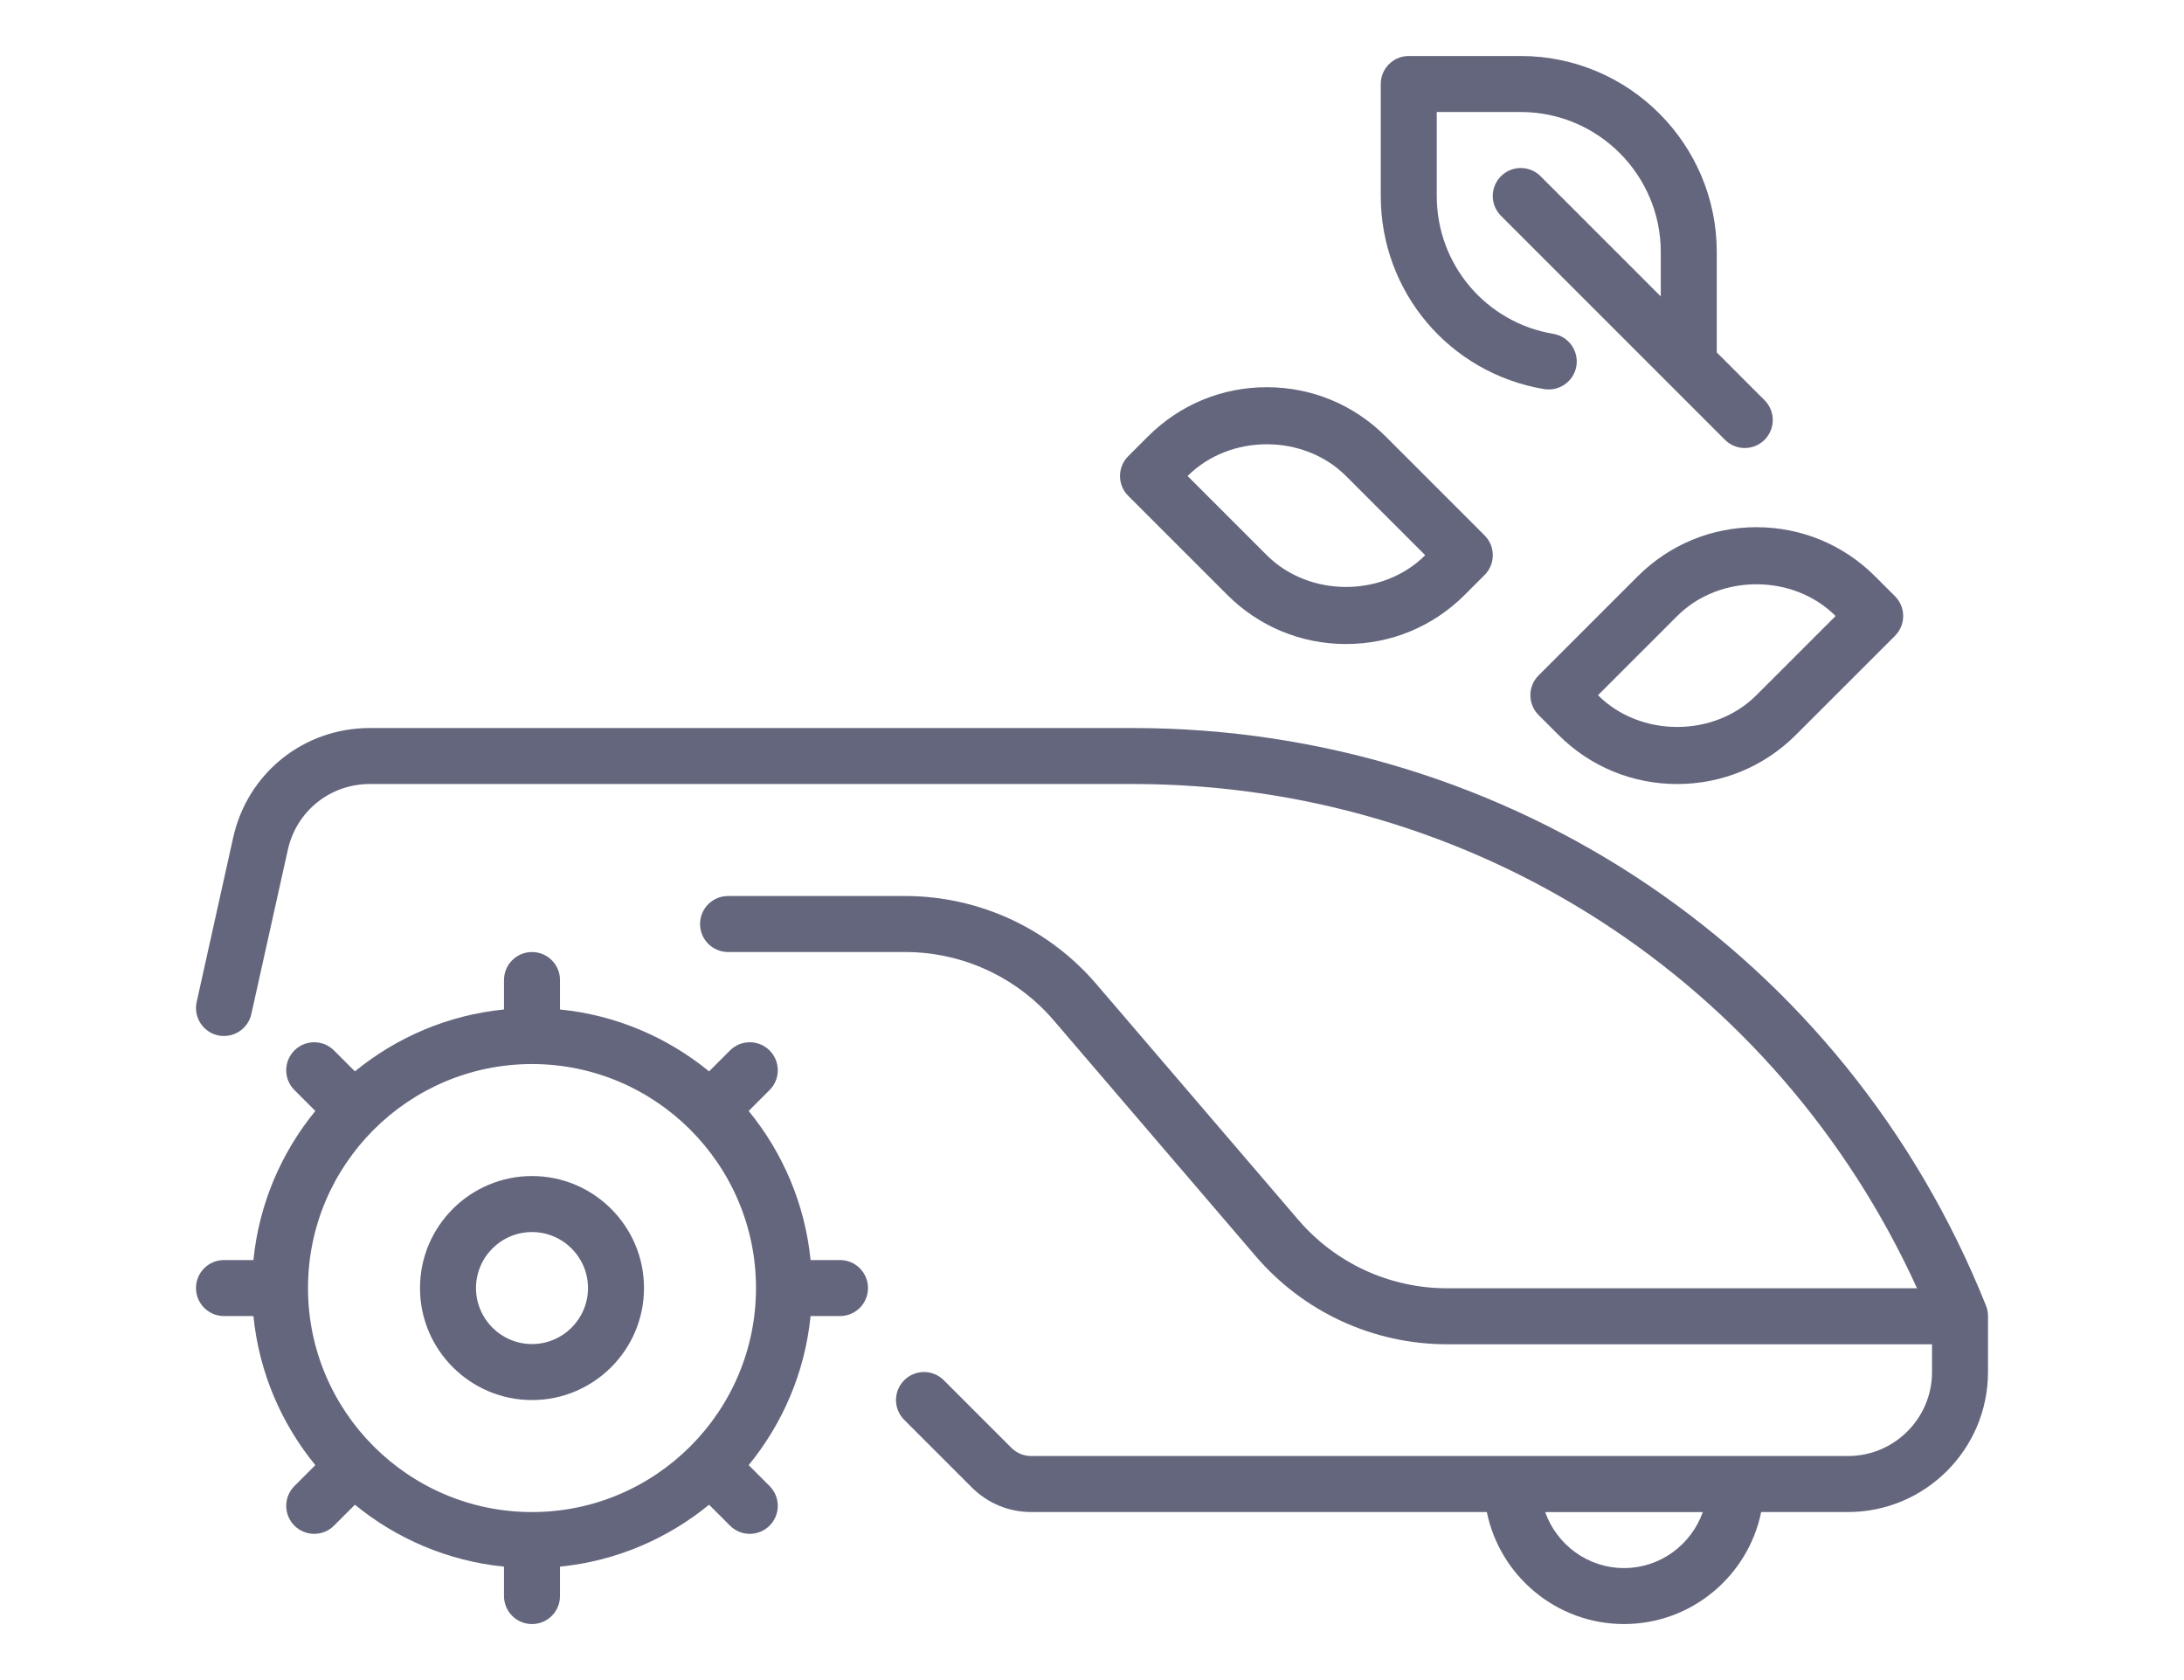 <svg width="78" height="60" viewBox="0 0 78 60" fill="none" xmlns="http://www.w3.org/2000/svg">
<path d="M19 42C16.794 42 15 43.794 15 46C15 48.206 16.794 50 19 50C21.206 50 23 48.206 23 46C23 43.794 21.206 42 19 42ZM19 48C17.897 48 17 47.103 17 46C17 44.897 17.897 44 19 44C20.103 44 21 44.897 21 46C21 47.103 20.103 48 19 48Z" fill="#64667D"/>
<path d="M70.929 46.629C65.916 34.098 53.956 26 40.46 26H13.208C10.847 26 8.839 27.609 8.327 29.915L7.024 35.783C6.904 36.322 7.244 36.856 7.783 36.976C8.321 37.091 8.856 36.755 8.976 36.216L10.28 30.348C10.588 28.965 11.792 27.999 13.209 27.999H40.46C52.634 27.999 63.458 35.026 68.466 46.008H51.682C49.635 46.008 47.697 45.116 46.366 43.562L39.156 35.145C37.444 33.146 34.952 31.999 32.321 31.999H26.002C25.45 31.999 25.002 32.446 25.002 32.999C25.002 33.552 25.45 33.999 26.002 33.999H32.321C34.368 33.999 36.306 34.891 37.637 36.445L44.847 44.862C46.559 46.861 49.051 48.008 51.682 48.008H69.001V48.999C69.001 50.653 67.655 51.999 66.001 51.999H36.829C36.562 51.999 36.31 51.895 36.121 51.706L33.707 49.292C33.316 48.901 32.684 48.901 32.293 49.292C31.902 49.683 31.902 50.315 32.293 50.706L34.707 53.12C35.273 53.686 36.027 53.999 36.829 53.999H53.101C53.566 56.278 55.585 57.999 58 57.999C60.415 57.999 62.434 56.278 62.899 53.999H66C68.757 53.999 71 51.756 71 48.999V46.999C71 46.872 70.976 46.746 70.929 46.628V46.629ZM58 56C56.698 56 55.598 55.161 55.184 54H60.815C60.401 55.161 59.302 56 58 56Z" fill="#64667D"/>
<path d="M43.829 21.242C44.962 22.376 46.469 23 48.072 23C49.675 23 51.181 22.376 52.314 21.242L53.021 20.535C53.412 20.144 53.412 19.512 53.021 19.121L49.486 15.586C48.353 14.452 46.846 13.828 45.243 13.828C43.64 13.828 42.134 14.452 41 15.586L40.293 16.293C40.105 16.481 40 16.734 40 17C40 17.266 40.105 17.52 40.293 17.707L43.829 21.242ZM48.072 17L50.9 19.828C49.388 21.341 46.754 21.339 45.243 19.828L42.414 17C43.926 15.488 46.561 15.488 48.072 17Z" fill="#64667D"/>
<path d="M58.485 20.586L54.949 24.121C54.761 24.309 54.656 24.562 54.656 24.828C54.656 25.094 54.761 25.348 54.949 25.535L55.656 26.242C56.789 27.376 58.296 28 59.899 28C61.502 28 63.008 27.376 64.142 26.242L67.678 22.707C67.866 22.519 67.971 22.266 67.971 22C67.971 21.734 67.866 21.48 67.678 21.293L66.971 20.586C65.838 19.452 64.331 18.828 62.728 18.828C61.125 18.828 59.619 19.452 58.485 20.586ZM62.728 24.828C61.216 26.34 58.582 26.34 57.071 24.828L59.9 22C61.412 20.488 64.046 20.488 65.557 22L62.728 24.828Z" fill="#64667D"/>
<path d="M55.147 13.896C55.69 13.982 56.207 13.621 56.299 13.076C56.39 12.531 56.023 12.015 55.479 11.924C53.065 11.518 51.313 9.446 51.313 7V4H54.313C57.07 4 59.313 6.243 59.313 9V10.586L55.02 6.293C54.629 5.902 53.997 5.902 53.606 6.293C53.215 6.684 53.215 7.316 53.606 7.707L59.605 13.706L59.607 13.708L61.606 15.707C61.801 15.902 62.057 16 62.313 16C62.569 16 62.825 15.902 63.02 15.707C63.411 15.316 63.411 14.684 63.02 14.293L61.313 12.586V9C61.313 5.141 58.173 2 54.313 2H50.313C49.761 2 49.313 2.447 49.313 3V7C49.313 10.427 51.767 13.327 55.147 13.896Z" fill="#64667D"/>
<path d="M30 45H28.949C28.749 42.992 27.951 41.157 26.738 39.676L27.485 38.929C27.876 38.538 27.876 37.906 27.485 37.515C27.094 37.124 26.462 37.124 26.071 37.515L25.324 38.262C23.842 37.049 22.008 36.252 20 36.051V35C20 34.447 19.552 34 19 34C18.448 34 18 34.447 18 35V36.051C15.992 36.251 14.158 37.049 12.676 38.262L11.929 37.515C11.538 37.124 10.905 37.124 10.515 37.515C10.124 37.906 10.124 38.538 10.515 38.929L11.262 39.676C10.049 41.158 9.251 42.992 9.051 45H8C7.448 45 7 45.447 7 46C7 46.553 7.448 47 8 47H9.051C9.251 49.008 10.049 50.843 11.262 52.324L10.515 53.071C10.124 53.462 10.124 54.094 10.515 54.485C10.71 54.68 10.966 54.778 11.222 54.778C11.478 54.778 11.734 54.68 11.929 54.485L12.676 53.738C14.158 54.951 15.992 55.748 18 55.949V57C18 57.553 18.448 58 19 58C19.552 58 20 57.553 20 57V55.949C22.008 55.749 23.842 54.951 25.324 53.738L26.071 54.485C26.266 54.68 26.522 54.778 26.778 54.778C27.034 54.778 27.29 54.68 27.485 54.485C27.876 54.094 27.876 53.462 27.485 53.071L26.738 52.324C27.951 50.842 28.749 49.008 28.949 47H30C30.552 47 31 46.553 31 46C31 45.447 30.552 45 30 45ZM19 54C14.589 54 11 50.411 11 46C11 41.589 14.589 38 19 38C23.411 38 27 41.589 27 46C27 50.411 23.411 54 19 54Z" fill="#64667D"/>
</svg>
